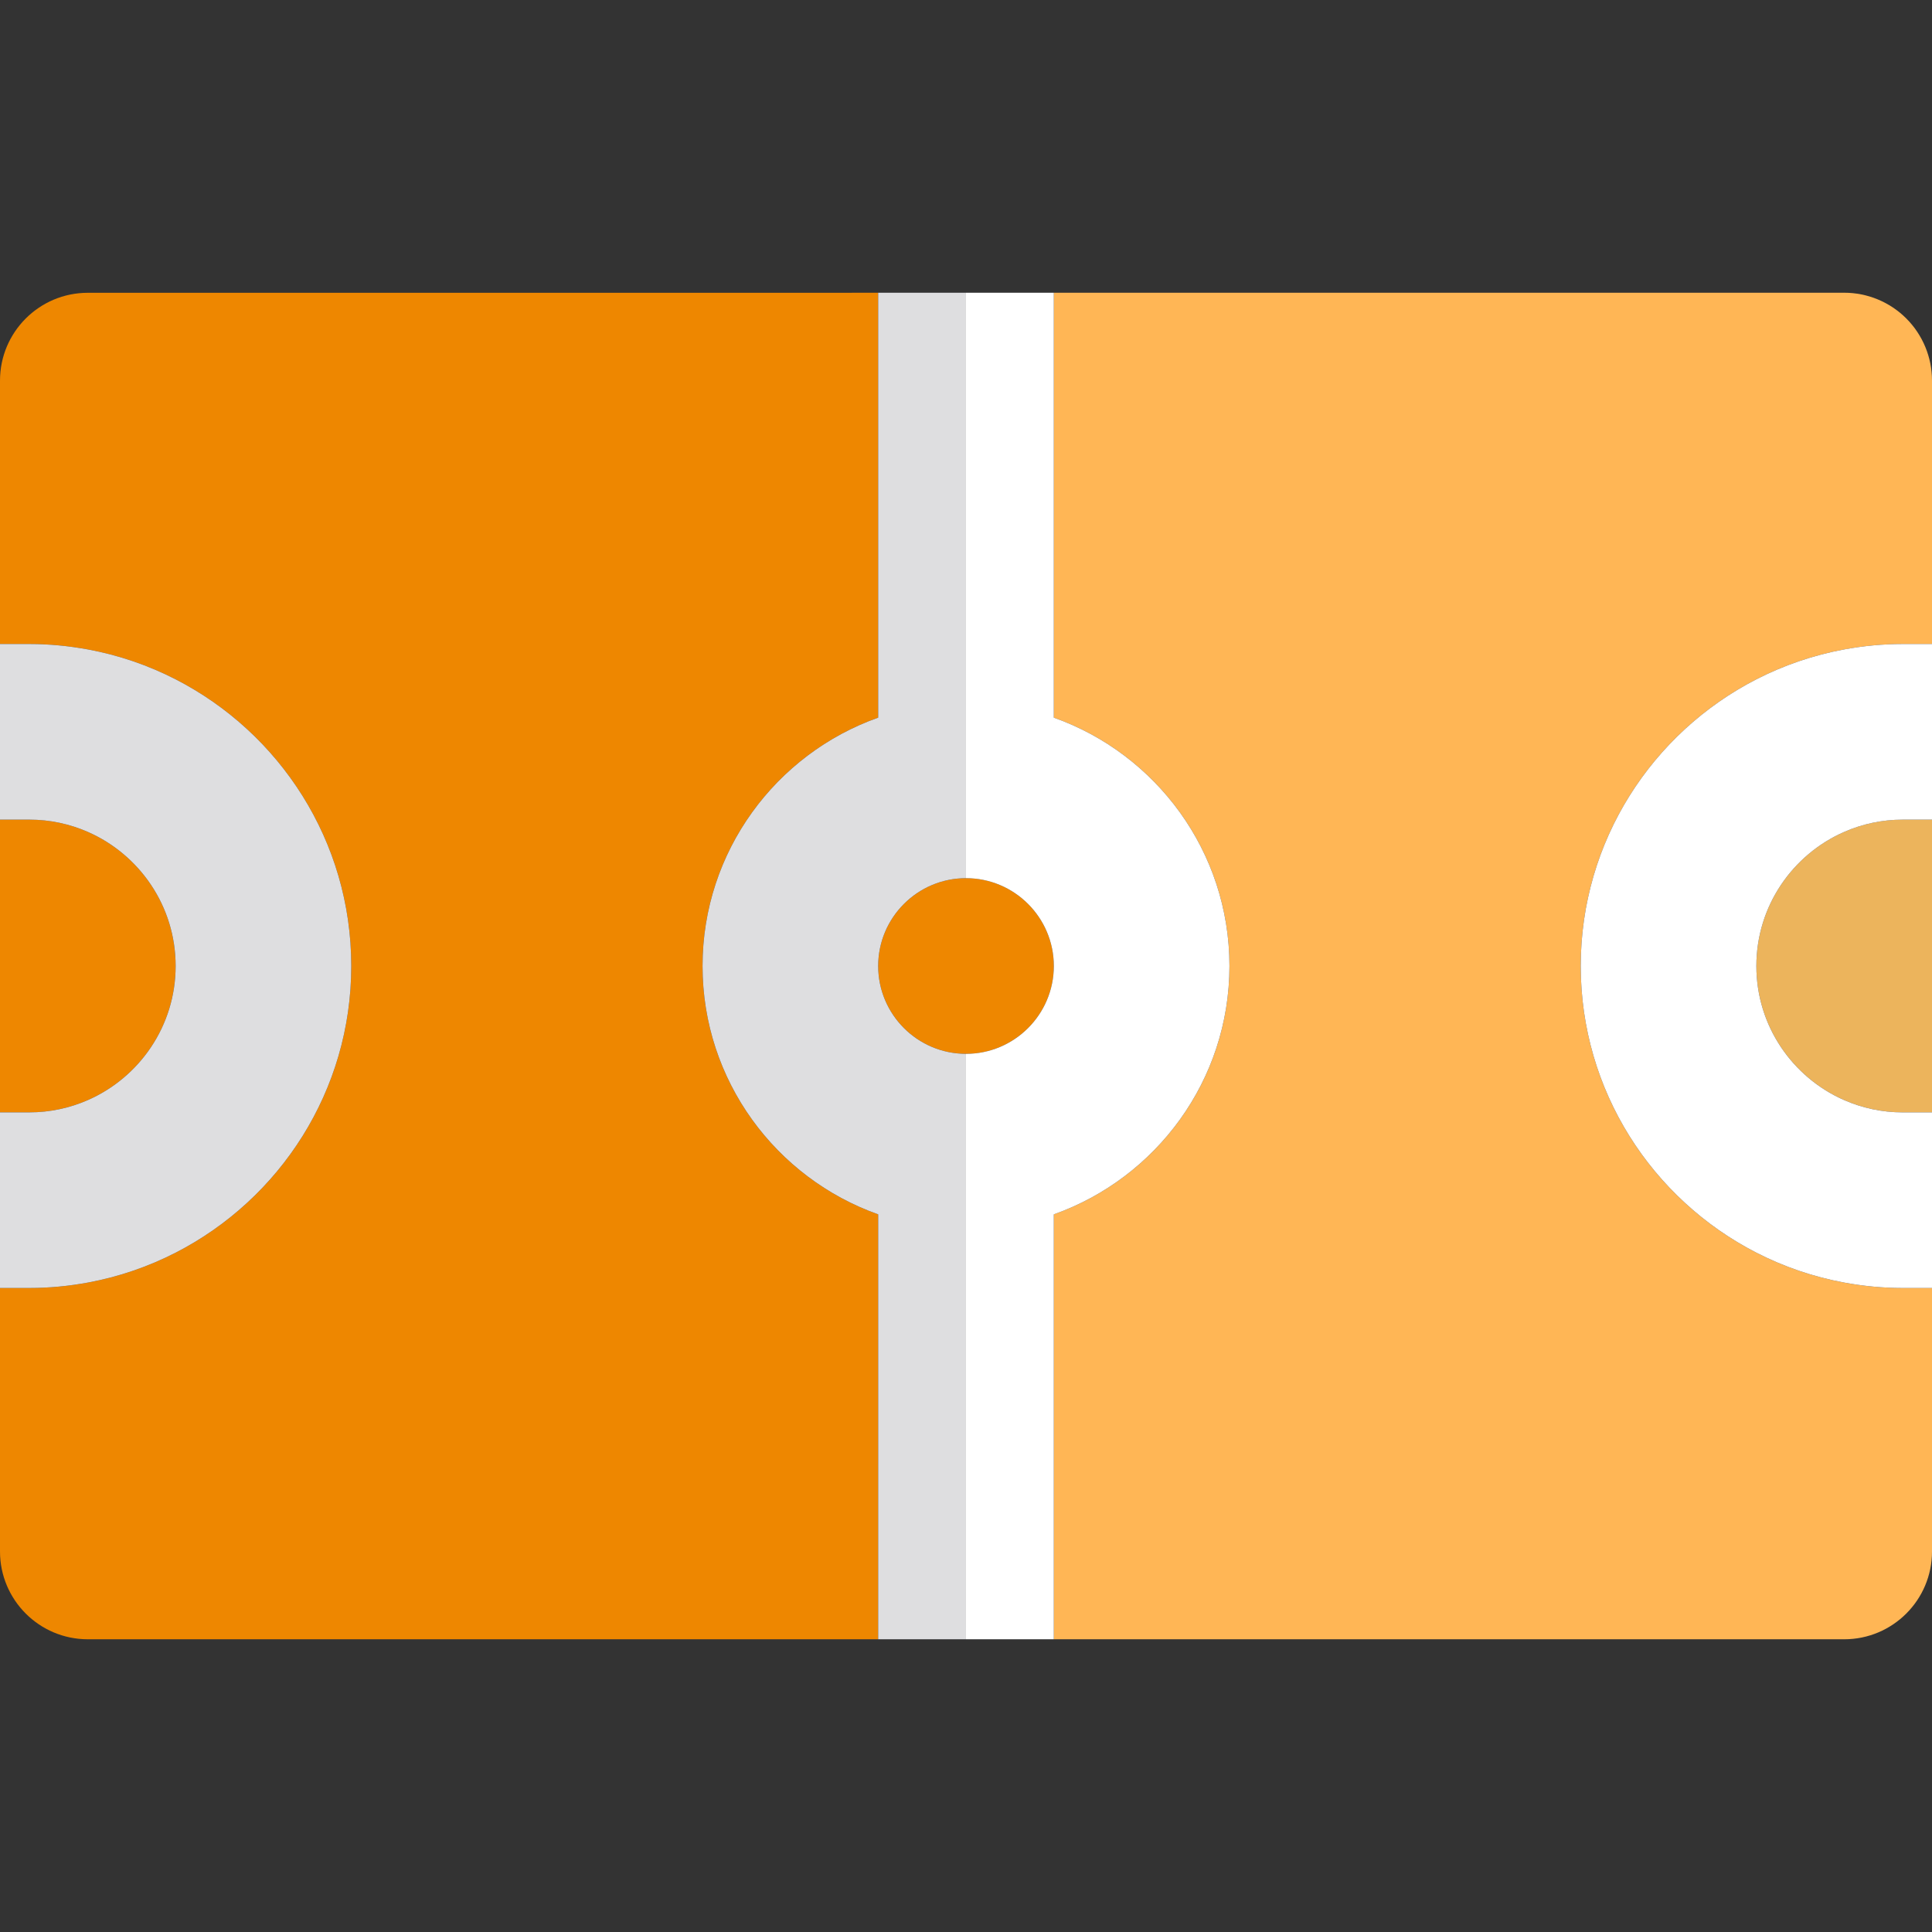 <?xml version="1.0" encoding="iso-8859-1"?>
<!-- Uploaded to: SVG Repo, www.svgrepo.com, Generator: SVG Repo Mixer Tools -->
<svg height="800px" width="800px" version="1.1" id="Layer_1" xmlns="http://www.w3.org/2000/svg" xmlns:xlink="http://www.w3.org/1999/xlink" 
	 viewBox="0 0 512 512" xml:space="preserve">
<rect x="0" y="0" width="512" height="512" fill="#333333" stroke="none"/>
<g>
	<path style="fill:#EE8700;" d="M232.727,387.879v-66.064c-27.088-9.607-46.545-35.475-46.545-65.815s19.458-56.207,46.545-65.815
		v-66.054v-23.273V77.585L23.271,77.593C10.42,77.594,0,88.013,0,100.866v69.801h7.758c5.3,0,10.48,0.51,15.515,1.44
		c8.231,1.519,16.047,4.22,23.273,7.925c27.601,14.15,46.545,42.881,46.545,75.97s-18.944,61.82-46.545,75.97
		c-7.225,3.705-15.042,6.406-23.273,7.924c-5.035,0.928-10.215,1.438-15.515,1.438H0v69.818c0,12.853,10.42,23.273,23.273,23.273
		h209.455v-23.273V387.879z"/>
	<path style="fill:#EE8700;" d="M256,232.727c-12.834,0-23.273,10.44-23.273,23.273c0,12.833,10.439,23.273,23.273,23.273
		c12.833,0,23.273-10.44,23.273-23.273C279.273,243.167,268.833,232.727,256,232.727z"/>
</g>
<path style="fill:#ECB45C;" d="M488.727,220.461c-13.684,5.997-23.273,19.667-23.273,35.539s9.588,29.542,23.273,35.539
	c4.754,2.085,10,3.249,15.515,3.249H512v-77.576h-7.758C498.727,217.212,493.481,218.376,488.727,220.461z"/>
<path style="fill:#FFB655;" d="M488.726,77.576l-209.453,0.008v23.273v23.273v66.056c27.088,9.607,46.545,35.475,46.545,65.815
	s-19.458,56.207-46.545,65.815v66.064v23.273v23.273h209.455c12.853,0,23.273-10.42,23.273-23.273v-69.818h-7.758
	c-5.3,0-10.48-0.51-15.515-1.44c-8.231-1.519-16.047-4.22-23.273-7.924c-27.601-14.15-46.545-42.881-46.545-75.97
	s18.944-61.82,46.545-75.97c7.225-3.705,15.042-6.406,23.273-7.925c5.035-0.929,10.215-1.44,15.515-1.44H512v-69.817
	c0-6.173-2.451-12.093-6.817-16.457C500.818,80.027,494.898,77.576,488.726,77.576z"/>
<path style="fill:#EE8700;" d="M23.273,291.539c13.684-5.997,23.273-19.667,23.273-35.539s-9.588-29.542-23.273-35.539
	c-4.755-2.085-10-3.249-15.515-3.249H0v77.576h7.758C13.273,294.788,18.517,293.624,23.273,291.539z"/>
<path style="fill:#DEDEE0;" d="M23.273,339.894c8.231-1.519,16.047-4.22,23.273-7.924c27.601-14.15,46.545-42.881,46.545-75.97
	s-18.944-61.82-46.545-75.97c-7.225-3.705-15.042-6.406-23.273-7.925c-5.035-0.928-10.215-1.438-15.515-1.438H0v46.545h7.758
	c5.516,0,10.76,1.164,15.515,3.249c13.684,5.997,23.273,19.667,23.273,35.539s-9.588,29.542-23.273,35.539
	c-4.755,2.085-10,3.249-15.515,3.249H0v46.545h7.758C13.058,341.333,18.238,340.823,23.273,339.894z"/>
<g>
	<path style="fill:#FFFFFF;" d="M488.727,172.106c-8.231,1.519-16.047,4.22-23.273,7.925c-27.601,14.15-46.545,42.881-46.545,75.97
		s18.944,61.82,46.545,75.97c7.225,3.705,15.042,6.406,23.273,7.924c5.035,0.929,10.215,1.44,15.515,1.44H512v-46.545h-7.758
		c-5.516,0-10.761-1.164-15.515-3.249c-13.684-5.997-23.273-19.667-23.273-35.539s9.588-29.542,23.273-35.539
		c4.754-2.085,10-3.249,15.515-3.249H512v-46.545h-7.758C498.942,170.667,493.762,171.177,488.727,172.106z"/>
	<path style="fill:#FFFFFF;" d="M279.273,190.185v-66.056v-23.273V77.584h-23.276v155.144c0.002,0,0.002,0,0.003,0
		c12.833,0,23.273,10.44,23.273,23.273c0,12.833-10.44,23.273-23.273,23.273c-0.002,0-0.002,0-0.003,0v155.152h23.276v-23.273
		v-23.273v-66.064c27.088-9.607,46.545-35.475,46.545-65.815S306.361,199.792,279.273,190.185z"/>
</g>
<path style="fill:#DEDEE0;" d="M232.727,256c0-12.833,10.437-23.271,23.27-23.273V77.584h-23.27v23.273v23.273v66.054
	c-27.088,9.607-46.545,35.475-46.545,65.815s19.458,56.208,46.545,65.815v66.065v23.273v23.273h23.27V279.273
	C243.164,279.271,232.727,268.833,232.727,256z"/>
</svg>